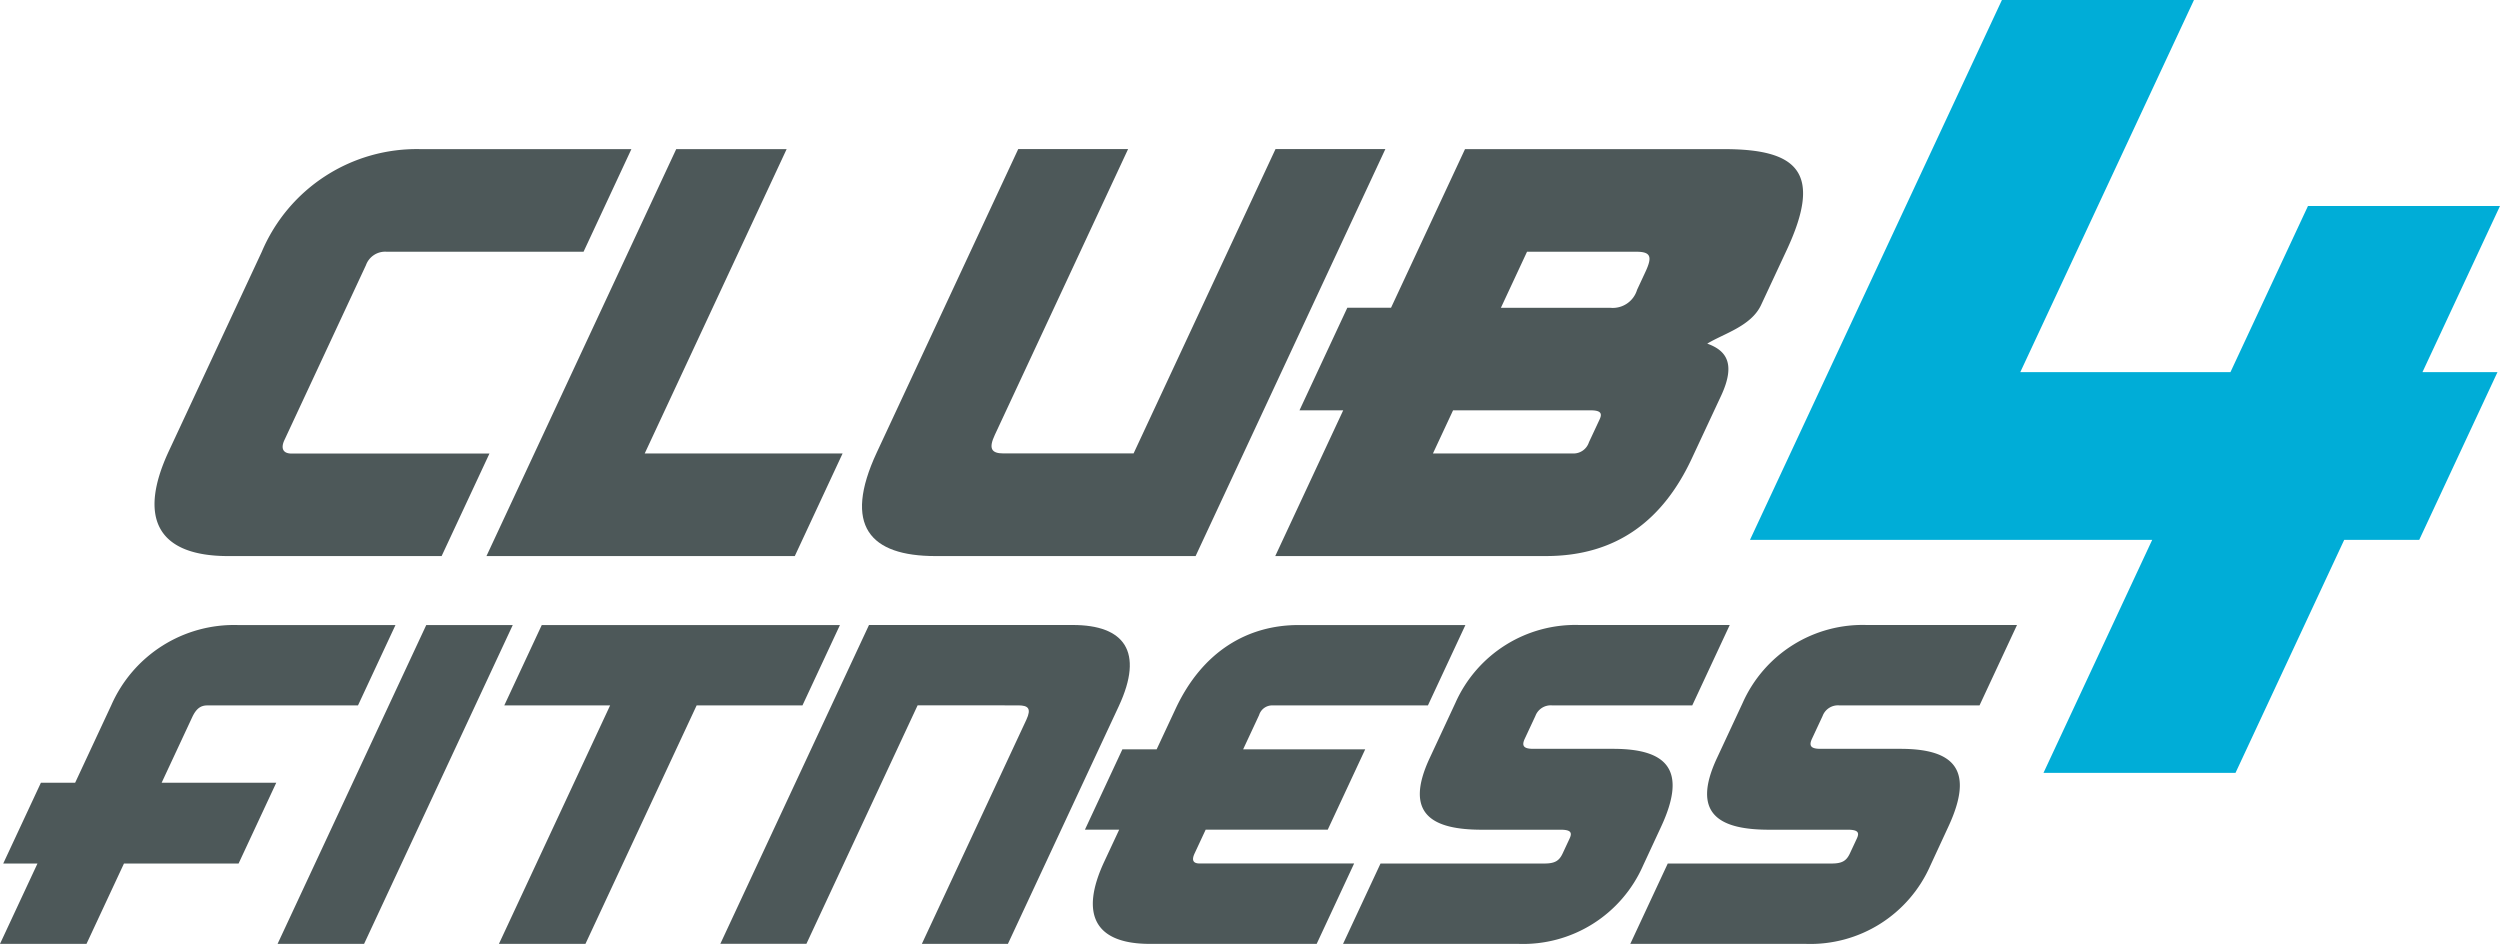 <svg xmlns="http://www.w3.org/2000/svg" width="198.649" height="75" viewBox="0 0 198.649 75">
  <g id="logo" transform="translate(-216 -238.082)">
    <path id="Path_87" data-name="Path 87" d="M488.02,238.082,468,280.982H499.96l-8.636,18.51h15.257l8.636-18.51h5.961l6.22-13.332h-5.961l6.159-13.2H512.339l-6.159,13.2h-16.7l13.8-29.568Z" transform="translate(-112.948)" fill="#00add7"/>
    <g id="Group_39" data-name="Group 39" transform="translate(228.276 249.931)">
      <path id="Path_88" data-name="Path 88" d="M261.063,291.892H244.094c-5.567,0-7.2-2.985-4.712-8.329l7.394-15.855a13.364,13.364,0,0,1,12.62-8.151h16.746l-3.8,8.151H256.662a1.621,1.621,0,0,0-1.612,1.069l-6.479,13.9c-.291.624-.142,1.069.57,1.069h15.723Z" transform="translate(-238.248 -259.556)" fill="#4d5859"/>
    </g>
    <path id="Path_89" data-name="Path 89" d="M310.554,291.892h-24.5l15.078-32.336h8.774l-11.278,24.185h15.723Z" transform="translate(-31.4 -9.625)" fill="#4d5859"/>
    <g id="Group_40" data-name="Group 40" transform="translate(216 249.931)">
      <path id="Path_90" data-name="Path 90" d="M366.635,291.892H345.969c-5.211,0-7.385-2.405-4.664-8.24l11.236-24.1h8.73l-10.592,22.715c-.5,1.069-.286,1.469.695,1.469h10.333l11.278-24.185h8.729Z" transform="translate(-271.633 -259.556)" fill="#4d5859"/>
      <path id="Path_91" data-name="Path 91" d="M425.414,281.024c.228-.491.065-.713-.737-.713H413.765l-1.6,3.43h11.179a1.287,1.287,0,0,0,1.217-.891Zm3.636-11.714c.561-1.2.436-1.6-.722-1.6h-8.686l-2.076,4.454h8.685a2.017,2.017,0,0,0,2.135-1.426Zm3.684,14.831c-2.222,4.765-5.841,7.75-11.586,7.75H399.636l5.4-11.58h-3.474l3.8-8.15h3.474l5.878-12.605h20.572c5.79,0,7.9,1.782,4.991,8.017l-2.036,4.365c-.789,1.692-2.969,2.271-4.278,3.074,1.489.534,2.3,1.559,1.1,4.141Z" transform="translate(-298.305 -259.556)" fill="#4d5859"/>
      <path id="Path_92" data-name="Path 92" d="M244.446,334.475H232.477c-.524,0-.882.244-1.207.942l-2.425,5.2h9.107l-2.994,6.421h-9.107l-2.978,6.385H216l2.978-6.385h-2.721l2.994-6.421h2.721l2.88-6.177a10.648,10.648,0,0,1,10.045-6.351h12.527Z" transform="translate(-216 -290.272)" fill="#4d5859"/>
    </g>
    <path id="Path_93" data-name="Path 93" d="M267.784,328.089,255.97,353.423h6.874l11.814-25.334Z" transform="translate(-17.914 -40.341)" fill="#4d5859"/>
    <path id="Path_94" data-name="Path 94" d="M291.248,328.089l-2.978,6.386h8.409l-8.835,18.948h6.875l8.835-18.948h8.409l2.978-6.386Z" transform="translate(-32.2 -40.341)" fill="#4d5859"/>
    <g id="Group_41" data-name="Group 41" transform="translate(273.233 287.748)">
      <path id="Path_95" data-name="Path 95" d="M342.576,353.423h-6.838l8.3-17.8c.423-.907.153-1.152-.65-1.152H335.4l-8.835,18.948h-6.84l11.813-25.334h16.192c4.082,0,5.687,2.094,3.654,6.456Z" transform="translate(-319.721 -328.089)" fill="#4d5859"/>
      <path id="Path_96" data-name="Path 96" d="M390.644,353.423h-13.26c-4.361,0-5.574-2.339-3.622-6.526l1.189-2.547h-2.722l2.978-6.386h2.722l1.5-3.21c2.164-4.641,5.8-6.665,9.773-6.665h13.26l-2.978,6.386H387.161a1.086,1.086,0,0,0-1.091.768l-1.269,2.721h9.7l-2.978,6.386h-9.7l-.878,1.884c-.228.488-.165.8.393.8h12.283Z" transform="translate(-343.255 -328.089)" fill="#4d5859"/>
      <path id="Path_97" data-name="Path 97" d="M433.234,347.212a10.413,10.413,0,0,1-9.91,6.211H409.4l2.978-6.385h13.015c.838,0,1.179-.21,1.456-.8l.553-1.186c.228-.489.082-.7-.721-.7h-6.246c-3.874,0-6.251-1.186-4.152-5.688l2.05-4.4a10.427,10.427,0,0,1,9.893-6.177h11.9l-2.978,6.387H426.018a1.3,1.3,0,0,0-1.334.837l-.846,1.814c-.26.558-.094.8.673.8h6.351c4.257,0,5.935,1.64,3.8,6.212Z" transform="translate(-359.915 -328.089)" fill="#4d5859"/>
      <path id="Path_98" data-name="Path 98" d="M474.6,347.212a10.413,10.413,0,0,1-9.91,6.211H450.763l2.978-6.385h13.015c.838,0,1.179-.21,1.456-.8l.553-1.186c.228-.489.082-.7-.722-.7H461.8c-3.874,0-6.251-1.186-4.152-5.688l2.05-4.4a10.427,10.427,0,0,1,9.893-6.177h11.9l-2.978,6.387H467.379a1.3,1.3,0,0,0-1.333.837l-.846,1.814c-.26.558-.094.8.673.8h6.351c4.257,0,5.935,1.64,3.8,6.212Z" transform="translate(-378.454 -328.089)" fill="#4d5859"/>
    </g>
  </g>
</svg>

